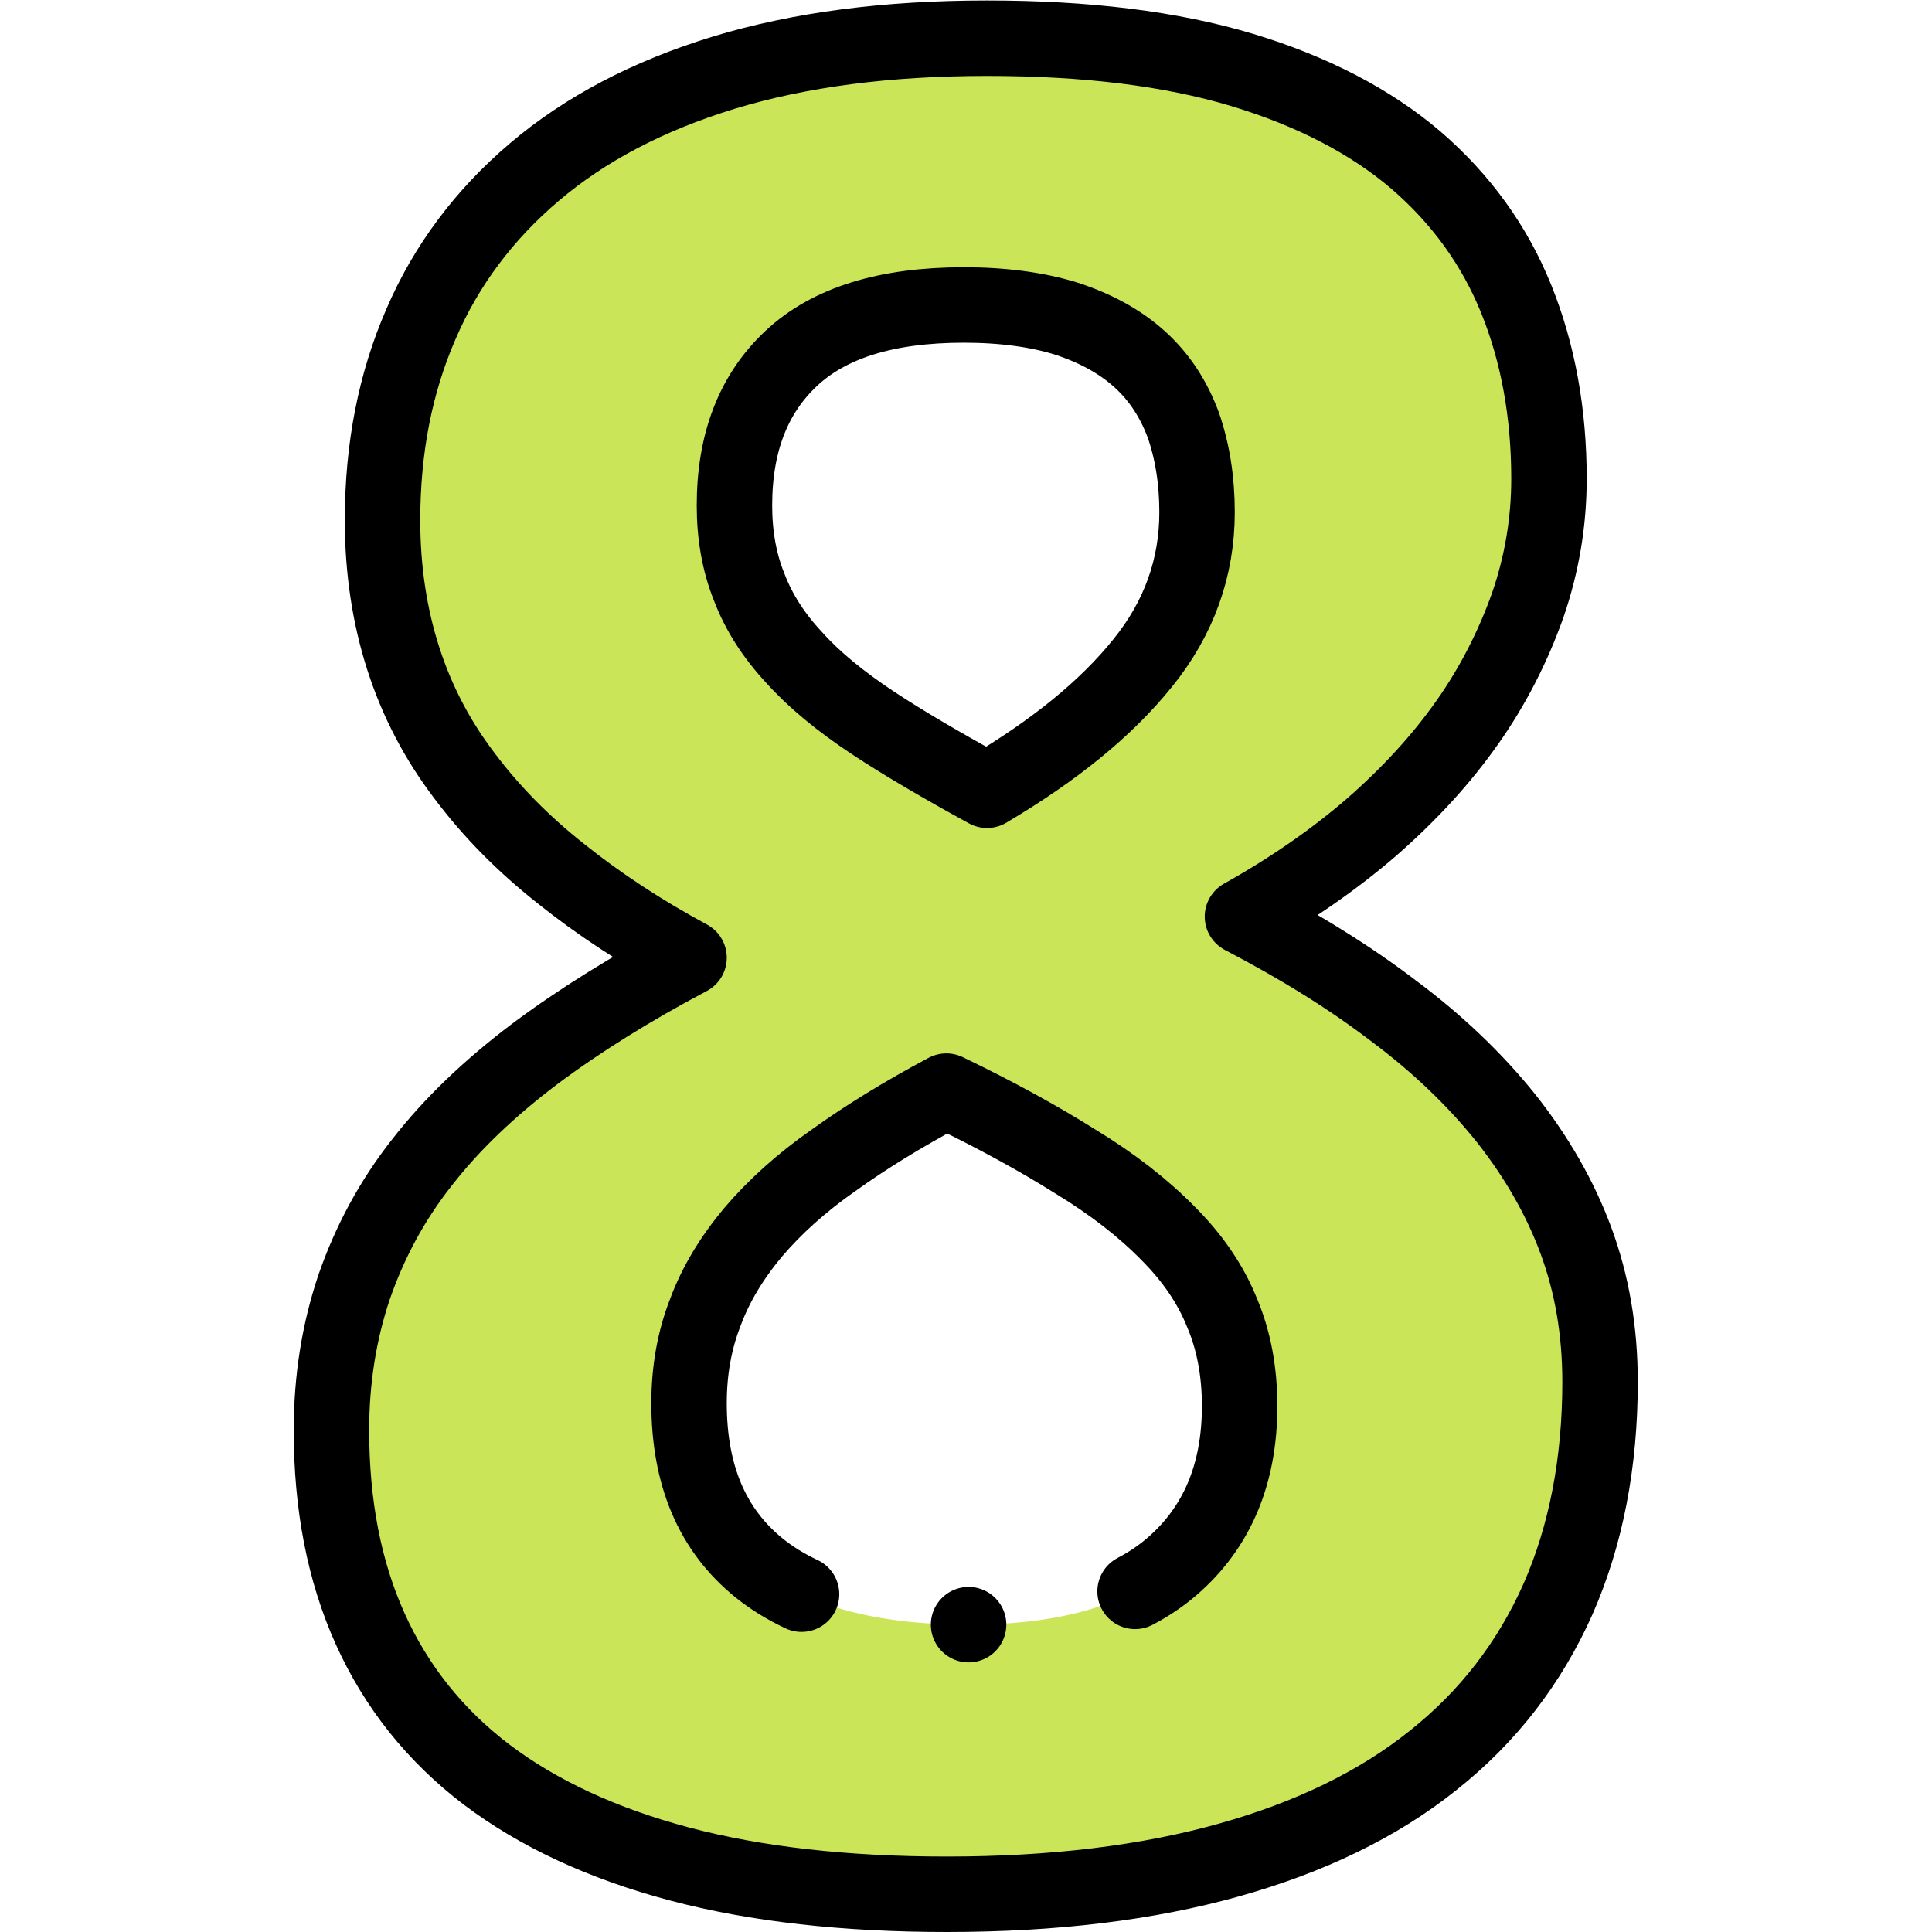 <svg xmlns="http://www.w3.org/2000/svg" width="682.667" height="682.667"><defs><clipPath id="A"><path d="M0 512h512V0H0z"/></clipPath></defs><g clip-path="url(#A)" transform="matrix(1.333 0 0 -1.333 0 682.667)"><path d="M328.596 139.397c0 9.027-1.505 17.303-4.64 24.7-3.008 7.523-7.773 14.544-14.293 21.065-6.519 6.644-14.67 13.039-24.575 19.057-9.779 6.144-21.189 12.413-34.229 18.682-11.284-6.018-21.315-12.161-29.841-18.306-8.651-6.018-15.798-12.538-21.441-19.183-5.642-6.771-9.905-13.792-12.663-21.315-2.883-7.397-4.263-15.422-4.263-23.948 0-19.059 6.143-33.603 18.556-43.633s30.97-15.046 55.545-15.046c24.073 0 42.003 5.141 53.914 15.422s17.93 24.449 17.93 42.505m-11.284 236.972c0 8.526-1.254 16.174-3.637 23.071-2.508 6.77-6.268 12.663-11.534 17.428s-11.787 8.275-19.435 10.782c-7.648 2.383-16.801 3.637-27.208 3.637-20.562 0-35.734-4.765-45.764-14.168s-15.046-22.319-15.046-38.994c0-7.774 1.254-15.046 3.887-21.566 2.507-6.645 6.519-12.915 11.911-18.683 5.266-5.892 12.287-11.66 20.813-17.302s18.683-11.535 30.343-17.93c17.804 10.532 31.597 21.691 41.251 33.729 9.654 11.911 14.419 25.327 14.419 39.996m106.825-230.577c0-21.441-3.761-40.75-11.159-57.551-7.523-16.927-18.556-31.221-33.101-42.755-14.544-11.661-32.724-20.438-54.29-26.456s-46.392-9.028-74.602-9.028c-26.832 0-50.53 2.633-70.841 8.025s-37.364 13.29-51.156 23.697c-13.667 10.406-23.949 23.32-30.845 38.617s-10.281 32.851-10.281 52.661c0 13.416 2.006 26.08 6.018 37.991 4.138 11.911 10.03 22.945 18.056 33.101 7.898 10.156 17.929 19.685 29.715 28.587 11.912 8.903 25.578 17.428 41 25.578-12.538 6.771-23.823 14.168-33.853 22.193-10.031 7.899-18.557 16.55-25.703 26.079-7.147 9.404-12.539 19.685-16.175 30.97s-5.516 23.572-5.516 36.737c0 19.057 3.384 36.36 10.155 51.908 6.645 15.548 16.802 29.089 30.092 40.373 13.416 11.41 30.091 20.187 50.153 26.33 20.187 6.144 43.382 9.153 69.838 9.153 26.33 0 48.773-2.758 67.581-8.4 18.682-5.643 34.104-13.667 46.141-23.948 11.911-10.281 20.813-22.57 26.581-36.862s8.651-30.218 8.651-47.521a102.19 102.19 0 0 0-5.643-33.603c-3.886-10.908-9.152-21.314-16.048-31.094s-15.297-18.933-25.328-27.709c-10.03-8.652-21.44-16.551-34.229-23.697 14.921-7.774 28.337-16.049 39.997-24.952 11.786-8.776 21.691-18.305 29.841-28.462 8.024-10.155 14.294-20.938 18.557-32.473s6.394-23.948 6.394-37.489" fill="#cbe558" fill-rule="evenodd"/><g fill="none" stroke="#000" stroke-width="20" stroke-linecap="round" stroke-linejoin="round" stroke-miterlimit="2.613"><path d="M300.881 90.291c3.62 1.896 6.882 4.095 9.785 6.601 11.911 10.281 17.93 24.449 17.93 42.504 0 9.028-1.504 17.303-4.64 24.701-3.009 7.522-7.773 14.544-14.293 21.064-6.52 6.645-14.67 13.039-24.575 19.058-9.78 6.143-21.189 12.413-34.229 18.681-11.285-6.017-21.315-12.161-29.841-18.305-8.652-6.019-15.798-12.538-21.441-19.184-5.642-6.77-9.905-13.792-12.663-21.314-2.884-7.398-4.263-15.423-4.263-23.949 0-19.057 6.144-33.602 18.556-43.632 3.318-2.681 7.073-5.003 11.266-6.967m104.839 286.819c0 8.527-1.255 16.175-3.637 23.071-2.508 6.771-6.269 12.664-11.535 17.428s-11.786 8.276-19.434 10.783c-7.648 2.382-16.802 3.636-27.208 3.636-20.563 0-35.734-4.765-45.764-14.168s-15.046-22.318-15.046-38.994c0-7.773 1.254-15.046 3.886-21.565 2.508-6.646 6.52-12.914 11.911-18.683 5.267-5.893 12.288-11.66 20.814-17.303s18.683-11.535 30.343-17.929c17.804 10.532 31.596 21.691 41.251 33.728 9.654 11.911 14.419 25.327 14.419 39.996zm106.825-230.577c0-21.44-3.761-40.75-11.158-57.551-7.524-16.927-18.558-31.22-33.102-42.755-14.544-11.661-32.725-20.437-54.29-26.456s-46.393-9.027-74.602-9.027c-26.833 0-50.53 2.633-70.841 8.023s-37.365 13.291-51.157 23.699c-13.667 10.406-23.948 23.32-30.844 38.617s-10.282 32.85-10.282 52.661c0 13.416 2.007 26.079 6.019 37.99 4.138 11.912 10.031 22.945 18.056 33.102 7.898 10.156 17.928 19.684 29.715 28.587 11.912 8.902 25.578 17.427 41 25.578-12.539 6.77-23.823 14.168-33.853 22.192-10.031 7.9-18.558 16.551-25.704 26.08-7.147 9.404-12.538 19.685-16.174 30.969s-5.517 23.572-5.517 36.737c0 19.058 3.385 36.361 10.156 51.908 6.645 15.548 16.801 29.089 30.092 40.374 13.416 11.41 30.091 20.186 50.153 26.33 20.186 6.143 43.382 9.153 69.838 9.153 26.33 0 48.773-2.759 67.581-8.4 18.682-5.643 34.103-13.667 46.14-23.949 11.912-10.281 20.814-22.569 26.581-36.862s8.652-30.218 8.652-47.521c0-11.535-1.881-22.694-5.643-33.602-3.886-10.908-9.152-21.315-16.049-31.095s-15.296-18.932-25.327-27.709c-10.03-8.651-21.44-16.551-34.229-23.697 14.921-7.773 28.337-16.049 39.997-24.951 11.786-8.777 21.691-18.306 29.841-28.462 8.024-10.155 14.294-20.939 18.557-32.474s6.394-23.948 6.394-37.489zM256.744 81.47h.008"/></g></g></svg>
